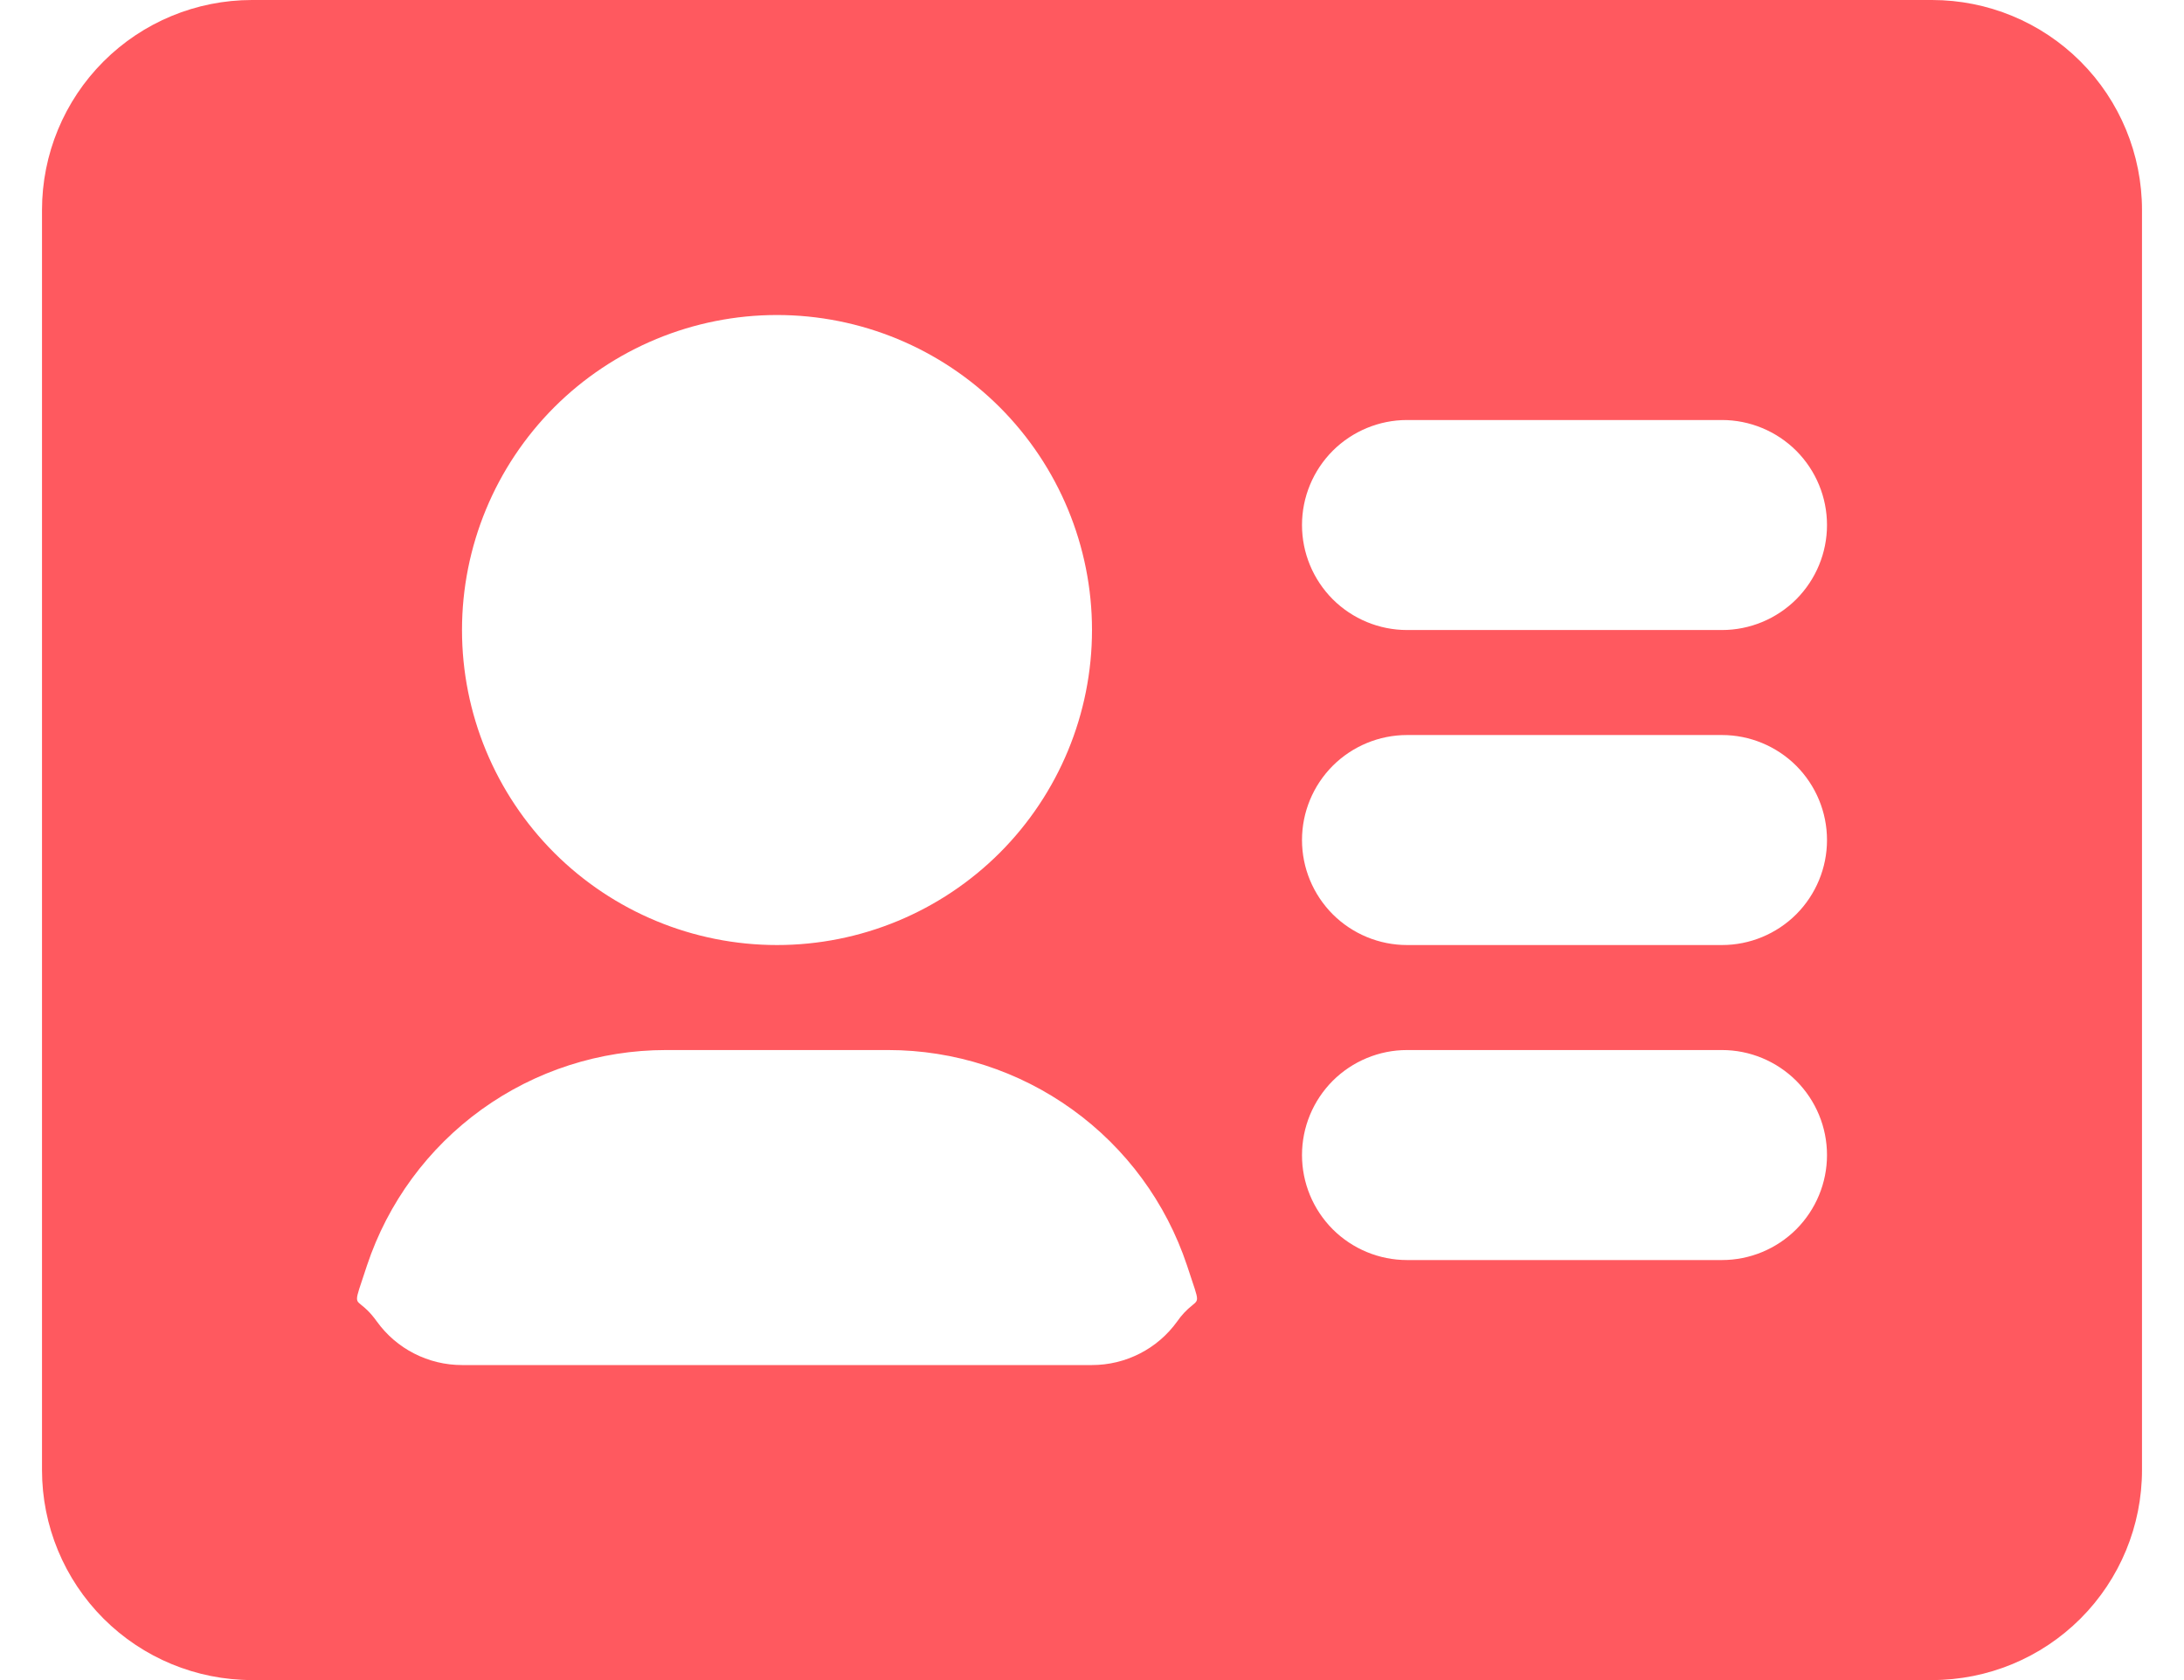 <svg width="26" height="20" viewBox="0 0 26 20" fill="none" xmlns="http://www.w3.org/2000/svg">
<path fill-rule="evenodd" clip-rule="evenodd" d="M3 0C2.337 0 1.701 0.263 1.232 0.732C0.763 1.201 0.5 1.837 0.5 2.5V17.5C0.5 18.163 0.763 18.799 1.232 19.268C1.701 19.737 2.337 20 3 20H23C23.663 20 24.299 19.737 24.768 19.268C25.237 18.799 25.5 18.163 25.5 17.5V2.5C25.5 1.837 25.237 1.201 24.768 0.732C24.299 0.263 23.663 0 23 0H3ZM15.5 6.25C15.5 5.918 15.632 5.601 15.866 5.366C16.101 5.132 16.419 5 16.75 5H20.5C20.831 5 21.149 5.132 21.384 5.366C21.618 5.601 21.75 5.918 21.75 6.25C21.75 6.582 21.618 6.899 21.384 7.134C21.149 7.368 20.831 7.5 20.5 7.5H16.75C16.419 7.5 16.101 7.368 15.866 7.134C15.632 6.899 15.5 6.582 15.5 6.25ZM15.5 10C15.5 9.668 15.632 9.351 15.866 9.116C16.101 8.882 16.419 8.75 16.75 8.75H20.5C20.831 8.75 21.149 8.882 21.384 9.116C21.618 9.351 21.75 9.668 21.75 10C21.75 10.332 21.618 10.649 21.384 10.884C21.149 11.118 20.831 11.25 20.5 11.25H16.75C16.419 11.25 16.101 11.118 15.866 10.884C15.632 10.649 15.5 10.332 15.5 10ZM15.5 13.75C15.5 13.418 15.632 13.101 15.866 12.866C16.101 12.632 16.419 12.5 16.75 12.5H20.5C20.831 12.5 21.149 12.632 21.384 12.866C21.618 13.101 21.75 13.418 21.75 13.75C21.75 14.082 21.618 14.399 21.384 14.634C21.149 14.868 20.831 15 20.5 15H16.75C16.419 15 16.101 14.868 15.866 14.634C15.632 14.399 15.5 14.082 15.5 13.75ZM5.5 7.5C5.5 6.505 5.895 5.552 6.598 4.848C7.302 4.145 8.255 3.75 9.25 3.75C10.245 3.75 11.198 4.145 11.902 4.848C12.605 5.552 13 6.505 13 7.5C13 8.495 12.605 9.448 11.902 10.152C11.198 10.855 10.245 11.25 9.25 11.25C8.255 11.25 7.302 10.855 6.598 10.152C5.895 9.448 5.5 8.495 5.5 7.5ZM7.928 12.5C7.14 12.5 6.373 12.747 5.734 13.207C5.095 13.668 4.618 14.317 4.369 15.064L4.314 15.23L4.309 15.245C4.256 15.402 4.24 15.454 4.256 15.489C4.264 15.505 4.281 15.518 4.304 15.537C4.344 15.569 4.404 15.617 4.486 15.731C4.602 15.892 4.754 16.023 4.931 16.113C5.107 16.203 5.302 16.25 5.5 16.25H13C13.198 16.25 13.393 16.203 13.569 16.113C13.746 16.023 13.898 15.892 14.014 15.731C14.064 15.658 14.126 15.592 14.196 15.537C14.22 15.518 14.235 15.505 14.244 15.488C14.261 15.454 14.244 15.402 14.191 15.245L14.186 15.23L14.131 15.064C13.882 14.317 13.405 13.668 12.766 13.208C12.128 12.748 11.361 12.5 10.574 12.5H7.928Z" fill="#FF595F"/>
</svg>
